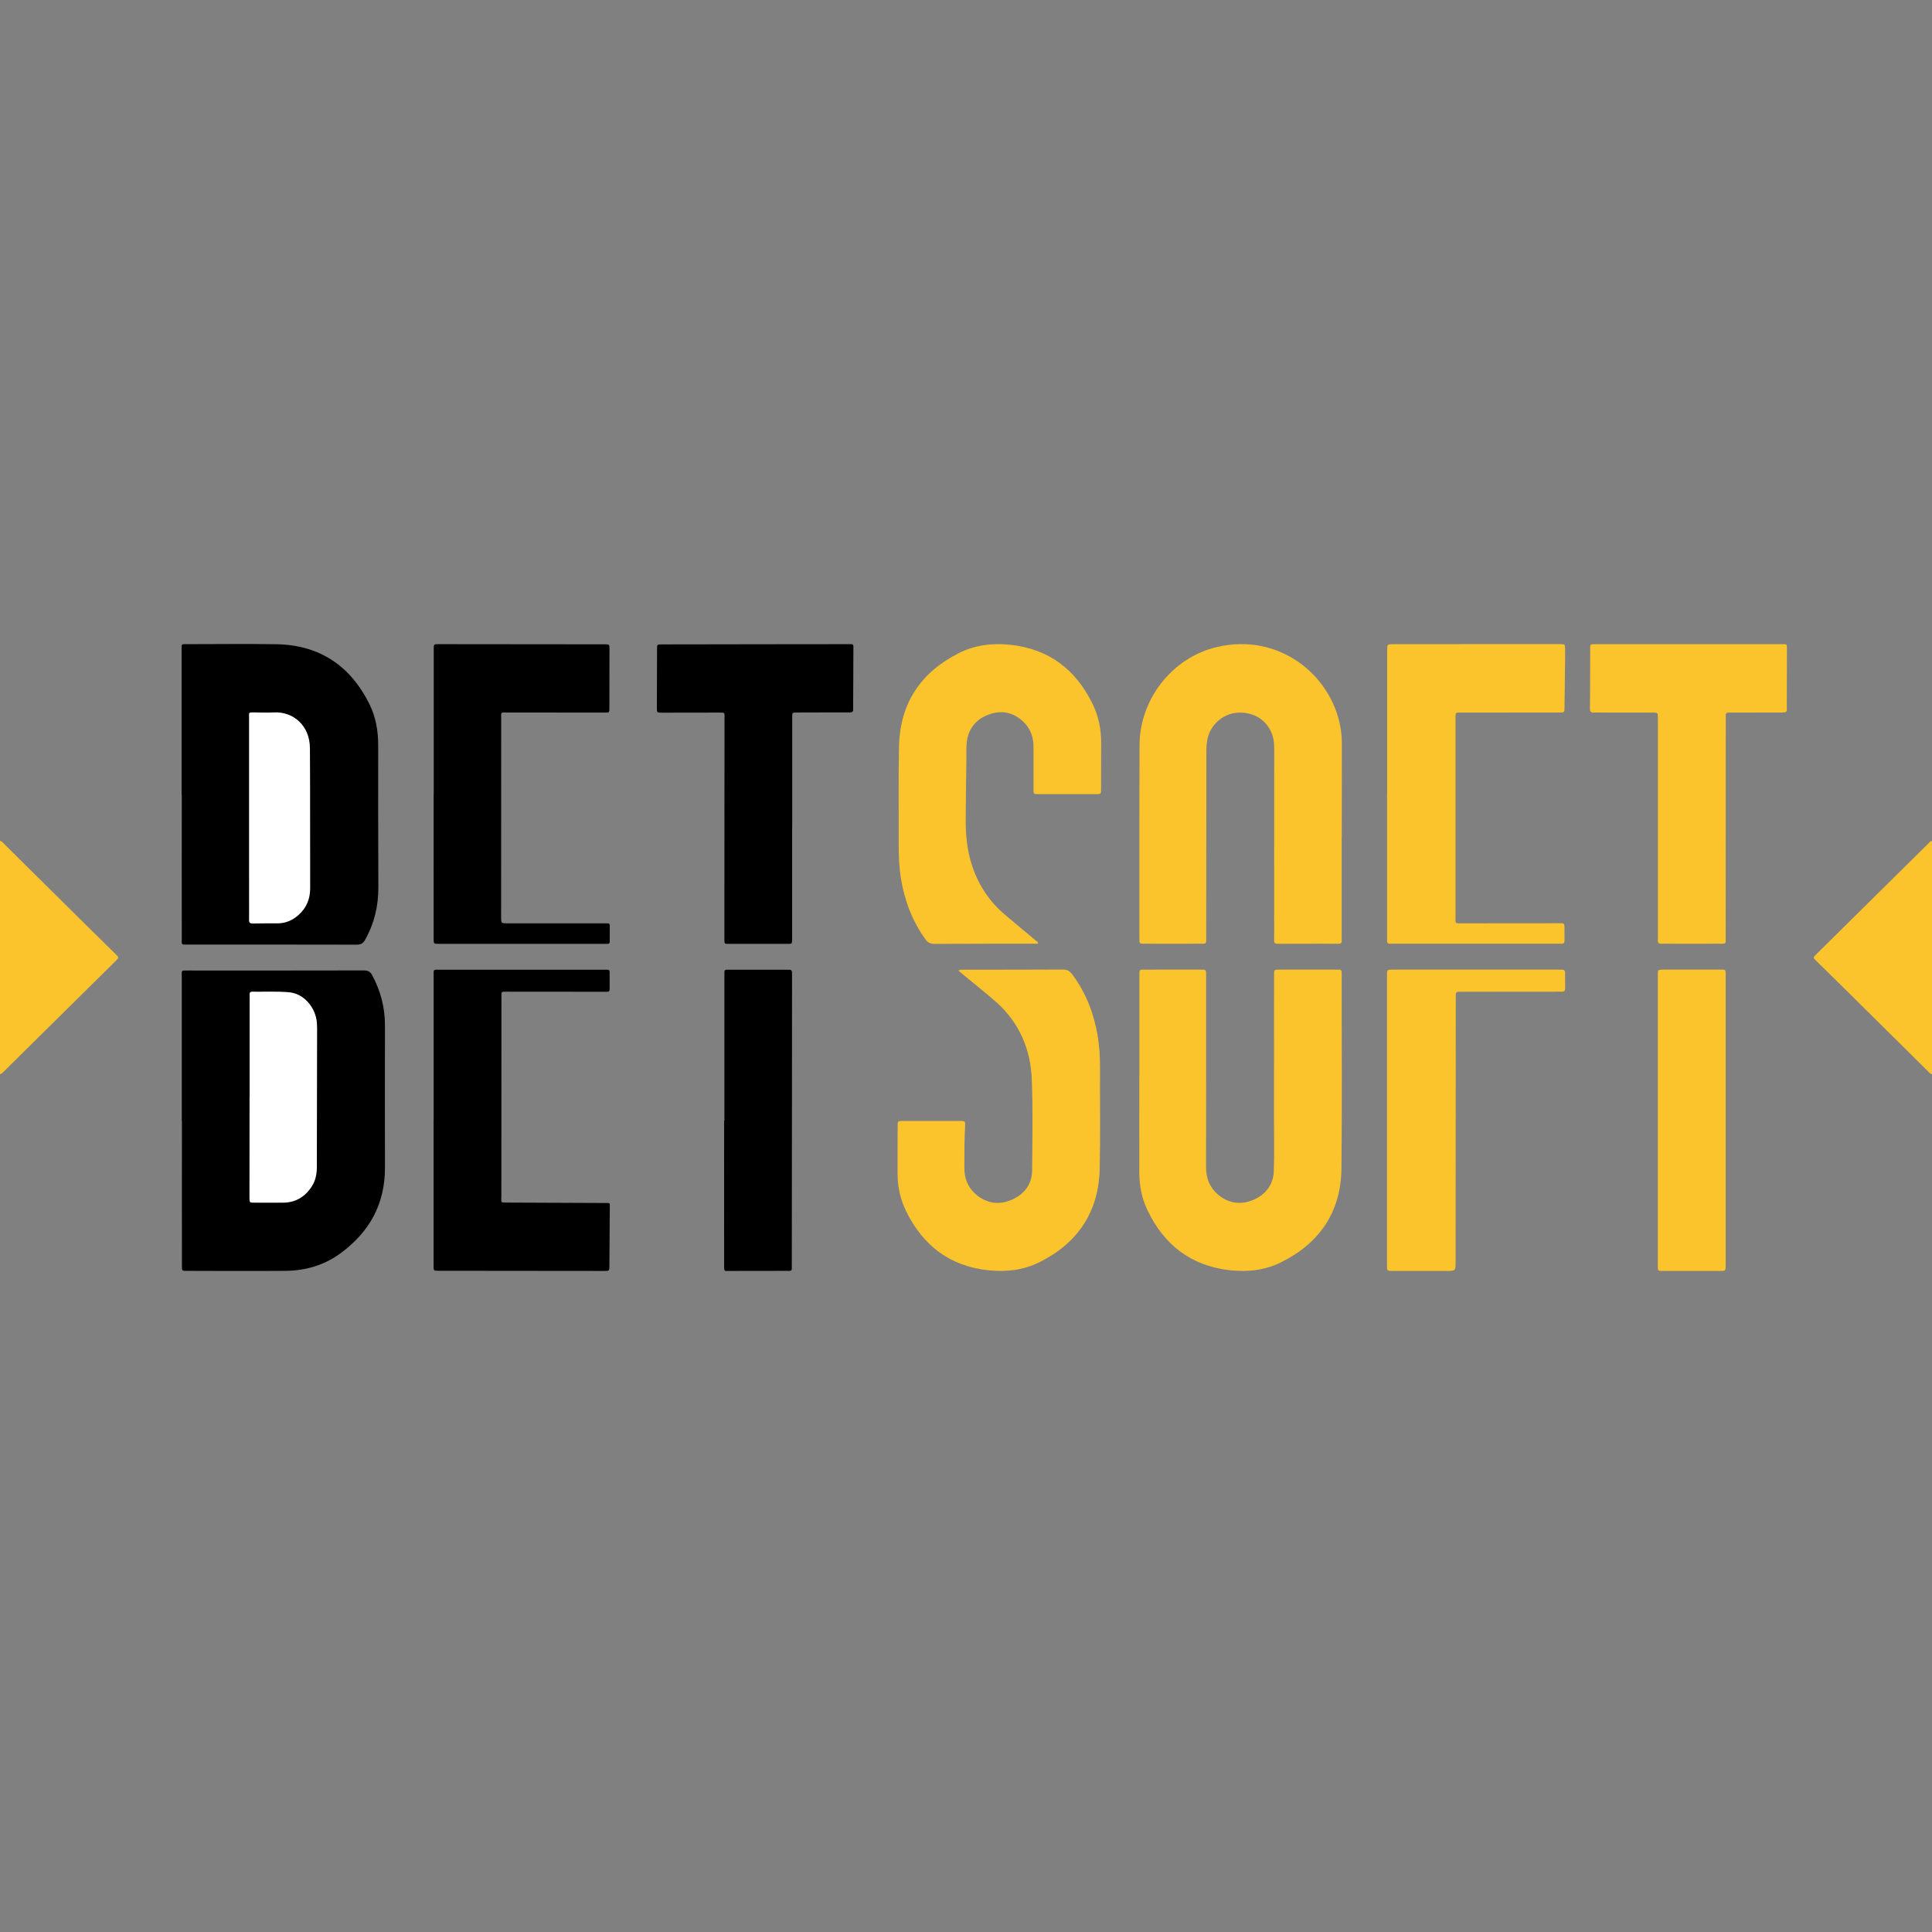 <svg width="24" height="24" viewBox="0 0 24 24" fill="none" xmlns="http://www.w3.org/2000/svg">
<rect x="0" y="0" width="24" height="24" fill="#808080" stroke="none"/>
<path d="M2.258 13.921C2.258 13.324 2.258 12.728 2.258 12.132C2.258 12.049 2.248 12.056 2.332 12.056C3.061 12.056 3.791 12.057 4.52 12.055C4.572 12.055 4.599 12.07 4.624 12.115C4.727 12.309 4.782 12.512 4.782 12.733C4.78 13.324 4.782 13.916 4.782 14.508C4.783 14.955 4.59 15.303 4.234 15.566C4.03 15.716 3.797 15.785 3.545 15.787C3.136 15.79 2.727 15.788 2.318 15.787C2.26 15.787 2.26 15.787 2.26 15.723C2.259 15.122 2.26 14.521 2.26 13.921C2.259 13.921 2.258 13.921 2.258 13.921Z" fill="black"/>
<path d="M2.256 9.863C2.256 9.269 2.256 8.675 2.256 8.08C2.256 7.992 2.246 8.002 2.335 8.002C2.702 8.002 3.069 7.997 3.436 8.003C3.968 8.013 4.349 8.268 4.586 8.74C4.668 8.903 4.699 9.08 4.698 9.263C4.697 9.85 4.698 10.437 4.7 11.024C4.701 11.256 4.649 11.473 4.535 11.675C4.51 11.72 4.482 11.735 4.431 11.735C3.732 11.733 3.033 11.734 2.333 11.734C2.249 11.734 2.258 11.742 2.258 11.659C2.257 11.06 2.258 10.462 2.258 9.863C2.257 9.863 2.257 9.863 2.256 9.863Z" fill="black"/>
<path d="M14.154 13.373C14.154 12.959 14.154 12.546 14.154 12.132C14.154 12.115 14.155 12.099 14.154 12.082C14.153 12.055 14.165 12.045 14.192 12.045C14.245 12.046 14.299 12.045 14.353 12.045C14.54 12.045 14.727 12.045 14.914 12.045C14.983 12.045 14.983 12.046 14.983 12.114C14.983 12.554 14.983 12.993 14.983 13.433C14.982 13.789 14.982 14.144 14.982 14.499C14.982 14.635 15.026 14.752 15.132 14.841C15.262 14.95 15.412 14.97 15.565 14.907C15.721 14.842 15.818 14.719 15.824 14.546C15.831 14.333 15.826 14.12 15.826 13.907C15.827 13.316 15.827 12.724 15.827 12.132C15.827 12.04 15.821 12.045 15.915 12.045C16.137 12.045 16.359 12.045 16.581 12.045C16.598 12.045 16.614 12.046 16.63 12.045C16.658 12.044 16.668 12.058 16.667 12.084C16.666 12.096 16.667 12.107 16.667 12.119C16.666 12.919 16.673 13.719 16.664 14.518C16.657 15.058 16.391 15.445 15.911 15.682C15.713 15.78 15.496 15.804 15.276 15.779C14.792 15.724 14.458 15.462 14.252 15.029C14.184 14.884 14.153 14.727 14.153 14.566C14.152 14.169 14.153 13.771 14.153 13.373C14.153 13.373 14.153 13.373 14.154 13.373Z" fill="#FCC42C"/>
<path d="M16.667 10.409C16.667 10.819 16.667 11.228 16.667 11.637C16.667 11.654 16.666 11.67 16.667 11.687C16.668 11.714 16.654 11.724 16.629 11.724C16.568 11.723 16.507 11.723 16.446 11.723C16.266 11.723 16.086 11.723 15.906 11.724C15.821 11.724 15.828 11.727 15.828 11.642C15.828 10.87 15.828 10.098 15.829 9.326C15.829 9.27 15.828 9.214 15.814 9.159C15.761 8.961 15.591 8.841 15.376 8.853C15.191 8.862 15.025 9.012 14.996 9.198C14.989 9.237 14.986 9.276 14.986 9.316C14.985 10.091 14.985 10.865 14.984 11.639C14.984 11.73 14.993 11.723 14.902 11.723C14.675 11.724 14.448 11.724 14.221 11.723C14.155 11.723 14.154 11.723 14.154 11.659C14.155 10.857 14.152 10.055 14.156 9.252C14.16 8.679 14.567 8.165 15.12 8.037C15.886 7.858 16.529 8.38 16.649 9.021C16.662 9.09 16.669 9.16 16.669 9.23C16.668 9.623 16.668 10.016 16.668 10.409C16.668 10.409 16.667 10.409 16.667 10.409Z" fill="#FCC42C"/>
<path d="M11.904 12.056C11.938 12.041 11.959 12.046 11.98 12.046C12.387 12.045 12.794 12.047 13.201 12.044C13.257 12.043 13.291 12.064 13.322 12.107C13.49 12.333 13.588 12.588 13.635 12.864C13.657 12.998 13.666 13.133 13.665 13.269C13.663 13.686 13.67 14.102 13.661 14.518C13.649 15.058 13.386 15.445 12.907 15.682C12.71 15.779 12.496 15.803 12.278 15.78C11.801 15.73 11.47 15.475 11.26 15.054C11.186 14.906 11.15 14.745 11.15 14.579C11.149 14.383 11.15 14.186 11.151 13.99C11.151 13.925 11.152 13.925 11.216 13.925C11.453 13.925 11.689 13.925 11.925 13.925C11.99 13.925 11.992 13.925 11.989 13.991C11.979 14.164 11.98 14.337 11.98 14.51C11.979 14.646 12.028 14.761 12.136 14.848C12.267 14.952 12.415 14.97 12.565 14.905C12.72 14.839 12.819 14.716 12.821 14.543C12.825 14.164 12.832 13.784 12.817 13.406C12.802 13.035 12.664 12.709 12.383 12.455C12.265 12.349 12.139 12.252 12.017 12.15C11.981 12.121 11.946 12.091 11.904 12.056Z" fill="#FCC42C"/>
<path d="M12.896 11.723C12.872 11.723 12.851 11.723 12.83 11.723C12.423 11.723 12.016 11.723 11.609 11.725C11.56 11.725 11.528 11.711 11.498 11.671C11.335 11.447 11.24 11.196 11.194 10.925C11.169 10.779 11.163 10.632 11.164 10.484C11.166 10.08 11.159 9.675 11.168 9.27C11.18 8.737 11.438 8.352 11.91 8.114C12.11 8.012 12.328 7.986 12.552 8.01C13.028 8.061 13.36 8.315 13.569 8.737C13.647 8.894 13.681 9.063 13.679 9.24C13.678 9.427 13.678 9.614 13.678 9.801C13.678 9.864 13.677 9.865 13.618 9.865C13.377 9.865 13.136 9.865 12.896 9.865C12.839 9.865 12.839 9.864 12.839 9.806C12.838 9.632 12.839 9.459 12.839 9.286C12.84 9.164 12.805 9.055 12.716 8.969C12.588 8.845 12.435 8.817 12.275 8.879C12.112 8.942 12.018 9.069 12.007 9.248C12.003 9.306 12.005 9.365 12.005 9.423C12.002 9.678 11.997 9.933 11.996 10.188C11.996 10.38 12.015 10.571 12.076 10.755C12.156 10.996 12.291 11.2 12.485 11.364C12.612 11.472 12.74 11.577 12.867 11.684C12.878 11.692 12.893 11.697 12.896 11.723Z" fill="#FCC42C"/>
<path d="M17.232 9.862C17.232 9.272 17.232 8.683 17.232 8.094C17.232 8.089 17.232 8.084 17.232 8.079C17.232 8.003 17.232 8.003 17.309 8.002C17.994 8.002 18.679 8.002 19.364 8.001C19.371 8.001 19.378 8.001 19.385 8.002C19.44 8.003 19.441 8.003 19.442 8.056C19.443 8.1 19.442 8.145 19.442 8.189C19.44 8.388 19.438 8.586 19.435 8.785C19.435 8.85 19.434 8.851 19.369 8.851C18.97 8.852 18.57 8.852 18.17 8.852C18.073 8.852 18.082 8.842 18.081 8.937C18.081 9.75 18.081 10.564 18.081 11.378C18.081 11.481 18.069 11.47 18.176 11.47C18.571 11.47 18.966 11.47 19.361 11.469C19.373 11.469 19.385 11.47 19.396 11.469C19.423 11.468 19.435 11.48 19.434 11.507C19.434 11.568 19.435 11.628 19.435 11.689C19.435 11.712 19.424 11.723 19.401 11.723C19.385 11.723 19.368 11.723 19.352 11.723C18.672 11.723 17.991 11.723 17.311 11.723C17.297 11.723 17.283 11.723 17.269 11.723C17.243 11.724 17.23 11.713 17.231 11.686C17.232 11.667 17.231 11.648 17.231 11.63C17.231 11.04 17.231 10.451 17.231 9.861C17.231 9.862 17.232 9.862 17.232 9.862Z" fill="#FCC42C"/>
<path d="M5.387 13.912C5.387 13.316 5.387 12.719 5.387 12.123C5.387 12.04 5.378 12.046 5.461 12.046C6.141 12.046 6.822 12.046 7.503 12.046C7.517 12.046 7.531 12.046 7.545 12.046C7.565 12.045 7.574 12.056 7.573 12.076C7.573 12.146 7.573 12.216 7.573 12.287C7.573 12.309 7.565 12.322 7.541 12.32C7.524 12.319 7.508 12.32 7.492 12.32C7.096 12.32 6.701 12.319 6.306 12.319C6.219 12.319 6.229 12.313 6.229 12.393C6.229 13.216 6.228 14.04 6.228 14.863C6.228 14.939 6.212 14.939 6.302 14.939C6.707 14.941 7.111 14.942 7.516 14.944C7.582 14.944 7.575 14.938 7.575 15.005C7.573 15.246 7.572 15.487 7.57 15.728C7.57 15.787 7.569 15.788 7.508 15.788C6.82 15.787 6.133 15.787 5.445 15.786C5.386 15.786 5.386 15.785 5.386 15.723C5.386 15.119 5.386 14.516 5.386 13.912C5.386 13.912 5.386 13.912 5.387 13.912Z" fill="black"/>
<path d="M5.388 9.86C5.388 9.268 5.388 8.676 5.388 8.084C5.388 8.077 5.388 8.07 5.388 8.063C5.389 8.002 5.389 8.002 5.45 8.002C6.137 8.002 6.825 8.003 7.512 8.004C7.571 8.004 7.571 8.004 7.571 8.067C7.571 8.303 7.57 8.539 7.57 8.775C7.57 8.861 7.574 8.852 7.495 8.852C7.098 8.852 6.7 8.851 6.303 8.851C6.212 8.851 6.226 8.842 6.226 8.93C6.225 9.752 6.225 10.573 6.225 11.394C6.225 11.47 6.225 11.47 6.304 11.47C6.702 11.47 7.099 11.47 7.497 11.47C7.513 11.47 7.53 11.47 7.546 11.47C7.567 11.469 7.575 11.479 7.575 11.499C7.574 11.565 7.574 11.63 7.574 11.696C7.575 11.717 7.566 11.726 7.545 11.725C7.529 11.724 7.513 11.725 7.496 11.725C6.82 11.725 6.145 11.725 5.469 11.725C5.462 11.725 5.455 11.725 5.448 11.725C5.387 11.724 5.387 11.724 5.387 11.663C5.386 11.062 5.387 10.461 5.387 9.86C5.387 9.86 5.388 9.86 5.388 9.86Z" fill="black"/>
<path d="M20.595 10.286C20.595 9.844 20.595 9.402 20.595 8.96C20.595 8.946 20.595 8.932 20.595 8.918C20.594 8.852 20.594 8.852 20.53 8.852C20.348 8.851 20.165 8.852 19.983 8.852C19.922 8.852 19.861 8.85 19.8 8.852C19.764 8.854 19.751 8.841 19.751 8.804C19.753 8.701 19.752 8.599 19.753 8.496C19.753 8.348 19.753 8.201 19.754 8.054C19.754 8.004 19.755 8.004 19.804 8.002C19.816 8.001 19.828 8.002 19.84 8.002C20.597 8.002 21.355 8.001 22.112 8.002C22.207 8.002 22.198 7.991 22.198 8.089C22.197 8.316 22.197 8.543 22.196 8.77C22.196 8.844 22.211 8.852 22.117 8.851C21.918 8.851 21.72 8.851 21.521 8.852C21.504 8.852 21.488 8.852 21.472 8.852C21.449 8.852 21.437 8.862 21.438 8.886C21.438 8.907 21.438 8.928 21.438 8.949C21.438 9.845 21.438 10.74 21.437 11.636C21.437 11.73 21.448 11.723 21.351 11.723C21.127 11.724 20.902 11.724 20.678 11.723C20.662 11.723 20.645 11.723 20.629 11.723C20.606 11.724 20.594 11.713 20.595 11.69C20.595 11.671 20.595 11.652 20.595 11.634C20.595 11.185 20.595 10.736 20.595 10.286C20.595 10.286 20.595 10.286 20.595 10.286Z" fill="#FCC42C"/>
<path d="M9.84 10.284C9.84 10.73 9.84 11.177 9.84 11.623C9.84 11.64 9.84 11.656 9.84 11.673C9.838 11.723 9.838 11.725 9.79 11.725C9.542 11.725 9.294 11.725 9.046 11.725C9 11.725 8.999 11.723 8.999 11.672C8.999 11.49 8.999 11.307 8.999 11.125C9 10.393 9 9.661 9 8.929C9 8.848 9.013 8.852 8.927 8.852C8.691 8.852 8.454 8.853 8.218 8.853C8.161 8.853 8.16 8.852 8.16 8.797C8.16 8.552 8.161 8.306 8.162 8.06C8.162 8.006 8.163 8.005 8.222 8.005C8.656 8.004 9.091 8.003 9.526 8.003C9.858 8.002 10.19 8.002 10.522 8.002C10.539 8.002 10.555 8.002 10.571 8.002C10.591 8.001 10.602 8.01 10.601 8.03C10.601 8.045 10.601 8.059 10.601 8.073C10.601 8.309 10.599 8.545 10.598 8.781C10.598 8.791 10.598 8.8 10.598 8.809C10.601 8.839 10.588 8.85 10.557 8.85C10.452 8.849 10.347 8.85 10.242 8.85C10.127 8.851 10.012 8.851 9.898 8.851C9.842 8.851 9.841 8.852 9.841 8.908C9.841 9.367 9.841 9.825 9.841 10.284C9.841 10.284 9.84 10.284 9.84 10.284Z" fill="black"/>
<path d="M17.23 13.913C17.23 13.318 17.23 12.724 17.23 12.13C17.23 12.042 17.225 12.045 17.314 12.045C17.994 12.045 18.675 12.045 19.356 12.045C19.372 12.045 19.388 12.046 19.405 12.046C19.431 12.045 19.442 12.059 19.442 12.085C19.442 12.15 19.442 12.216 19.443 12.281C19.443 12.308 19.431 12.319 19.405 12.319C19.386 12.319 19.368 12.319 19.349 12.319C18.956 12.32 18.563 12.32 18.17 12.32C18.154 12.32 18.137 12.321 18.121 12.32C18.094 12.319 18.083 12.332 18.084 12.358C18.085 12.382 18.084 12.405 18.084 12.428C18.083 13.512 18.082 14.595 18.082 15.678C18.082 15.788 18.081 15.788 17.969 15.788C17.747 15.788 17.525 15.788 17.303 15.788C17.23 15.788 17.23 15.788 17.23 15.716C17.23 15.115 17.23 14.514 17.23 13.913C17.23 13.913 17.23 13.913 17.23 13.913Z" fill="#FCC42C"/>
<path d="M21.437 13.924C21.437 14.515 21.437 15.107 21.437 15.698C21.437 15.705 21.437 15.712 21.437 15.719C21.436 15.788 21.436 15.788 21.368 15.788C21.132 15.788 20.896 15.789 20.66 15.788C20.595 15.788 20.594 15.788 20.594 15.723C20.594 14.519 20.594 13.315 20.594 12.111C20.594 12.046 20.595 12.046 20.66 12.045C20.893 12.045 21.127 12.045 21.361 12.045C21.442 12.045 21.437 12.04 21.437 12.121C21.437 12.722 21.437 13.323 21.437 13.924C21.437 13.924 21.437 13.924 21.437 13.924Z" fill="#FCC42C"/>
<path d="M8.999 13.919C8.999 13.321 8.999 12.722 8.999 12.123C8.999 12.037 8.993 12.046 9.072 12.046C9.306 12.046 9.54 12.046 9.774 12.046C9.838 12.046 9.839 12.046 9.839 12.111C9.839 12.614 9.839 13.117 9.838 13.62C9.838 14.315 9.837 15.009 9.836 15.704C9.836 15.799 9.846 15.787 9.755 15.787C9.523 15.788 9.292 15.788 9.06 15.788C9.001 15.788 8.995 15.801 8.995 15.723C8.996 15.122 8.995 14.521 8.995 13.919C8.997 13.919 8.998 13.919 8.999 13.919Z" fill="black"/>
<path d="M0 13.343C0 12.375 0 11.413 0 10.445C0.031 10.454 0.045 10.477 0.062 10.494C0.406 10.834 0.75 11.175 1.094 11.516C1.207 11.627 1.321 11.738 1.434 11.85C1.479 11.894 1.479 11.895 1.437 11.937C0.971 12.398 0.506 12.858 0.04 13.318C0.03 13.328 0.022 13.339 0 13.343Z" fill="#FCC42C"/>
<path d="M24 10.449C24 11.415 24 12.377 24 13.345C23.969 13.335 23.955 13.312 23.937 13.295C23.593 12.955 23.249 12.614 22.905 12.273C22.794 12.163 22.682 12.053 22.57 11.944C22.519 11.893 22.518 11.898 22.57 11.847C22.889 11.531 23.209 11.216 23.528 10.9C23.671 10.759 23.814 10.617 23.957 10.476C23.968 10.465 23.976 10.448 24 10.449Z" fill="#FCC42C"/>
<path d="M3.101 13.629C3.101 13.218 3.101 12.806 3.101 12.395C3.101 12.381 3.102 12.367 3.101 12.353C3.099 12.329 3.11 12.319 3.134 12.319C3.285 12.321 3.438 12.313 3.589 12.326C3.773 12.341 3.923 12.514 3.937 12.709C3.94 12.751 3.939 12.793 3.939 12.835C3.938 13.387 3.937 13.939 3.936 14.491C3.936 14.577 3.923 14.659 3.877 14.732C3.794 14.864 3.676 14.939 3.517 14.94C3.398 14.941 3.279 14.94 3.16 14.94C3.1 14.94 3.099 14.939 3.099 14.878C3.099 14.511 3.1 14.144 3.1 13.777C3.1 13.728 3.1 13.678 3.1 13.629C3.1 13.629 3.1 13.629 3.101 13.629Z" fill="white"/>
<path d="M3.094 10.161C3.094 9.747 3.094 9.333 3.094 8.919C3.094 8.842 3.085 8.851 3.16 8.85C3.239 8.85 3.319 8.855 3.398 8.85C3.638 8.836 3.849 9.008 3.85 9.295C3.852 9.479 3.851 9.664 3.852 9.849C3.852 10.244 3.852 10.64 3.853 11.035C3.853 11.166 3.808 11.277 3.71 11.365C3.638 11.43 3.554 11.468 3.457 11.47C3.351 11.471 3.246 11.469 3.141 11.472C3.104 11.472 3.093 11.462 3.094 11.425C3.095 11.228 3.094 11.031 3.094 10.835C3.094 10.61 3.094 10.386 3.094 10.161C3.094 10.161 3.094 10.161 3.094 10.161Z" fill="white"/>
</svg>

